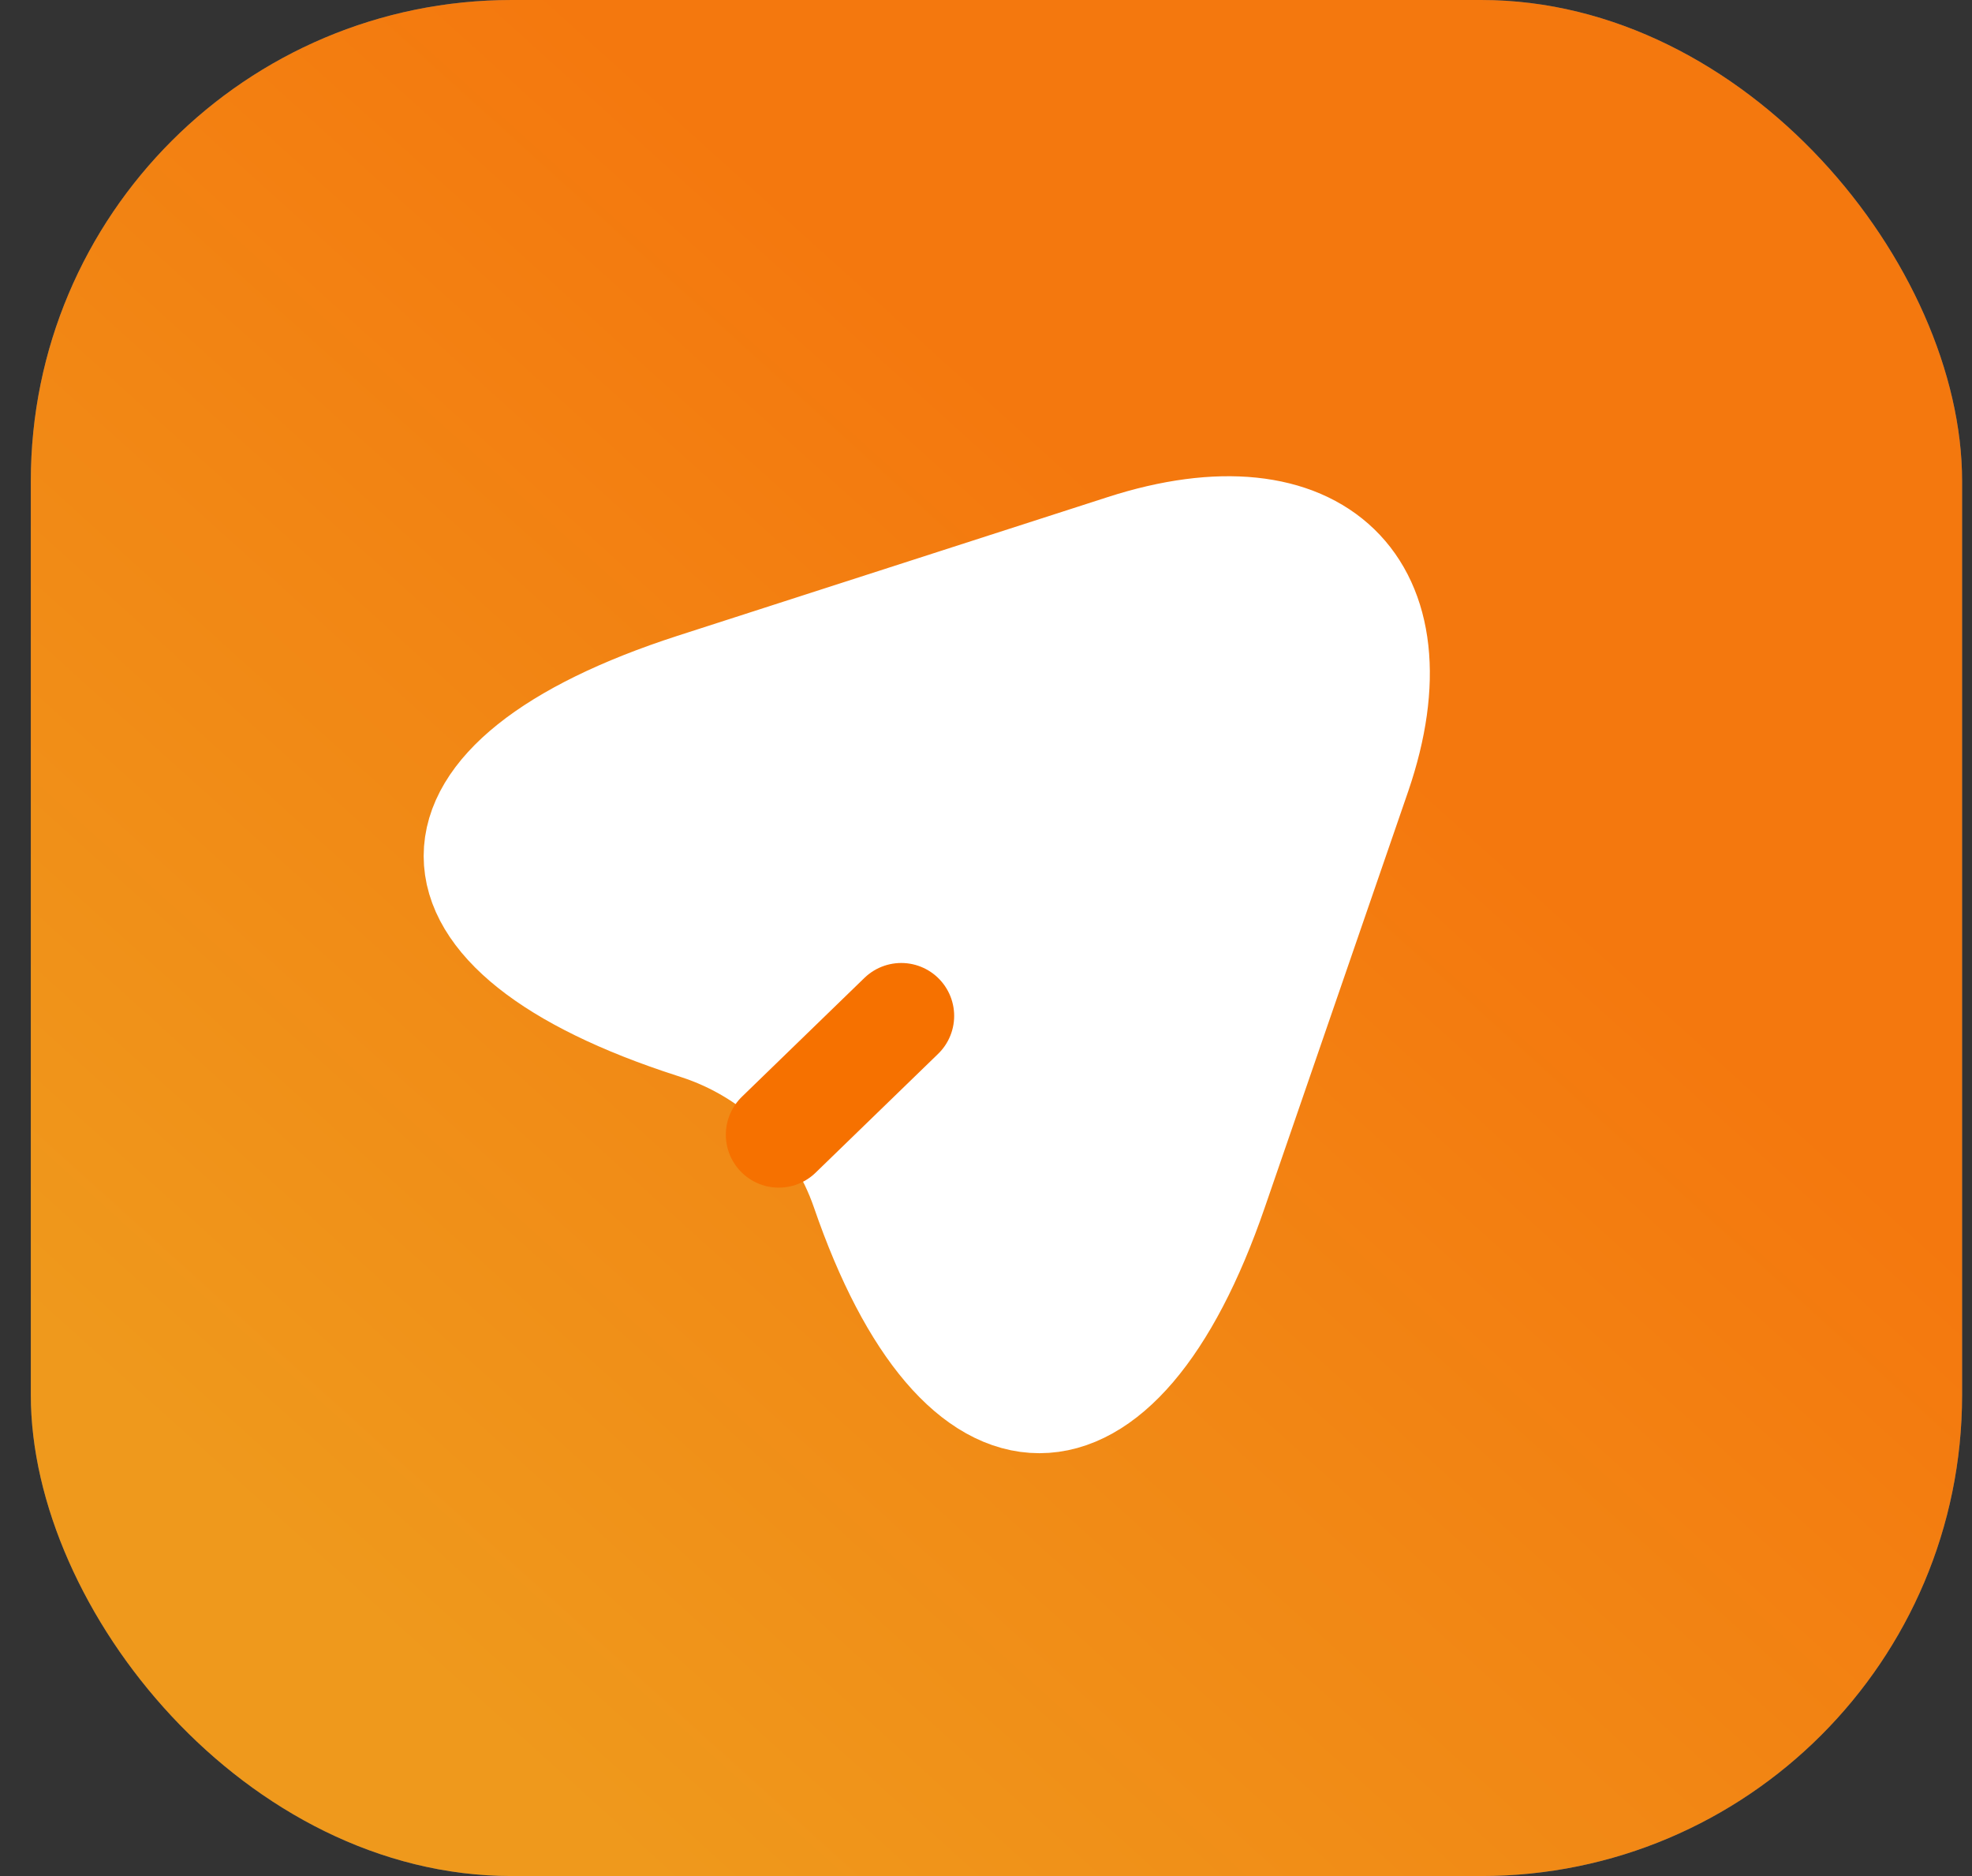 <svg width="41" height="39" viewBox="0 0 41 39" fill="none" xmlns="http://www.w3.org/2000/svg">
<rect x="0" y="0" width="41" height="39" fill="#333333" stroke="none"/>
<rect x="0.641" width="40.153" height="39" rx="10" fill="#526170"/>
<rect x="0.641" width="40.153" height="39" rx="10" fill="url(#paint0_linear_6537_6184)"/>
<path d="M14.422 14.265L23.37 11.38C27.386 10.086 29.567 12.206 28.239 16.09L25.256 24.744C23.254 30.565 19.966 30.565 17.963 24.744C17.406 23.127 16.12 21.867 14.492 21.342L14.422 21.319C8.404 19.382 8.404 16.212 14.422 14.265Z" fill="white" stroke="white" stroke-width="2.2" stroke-linecap="round" stroke-linejoin="round"/>
<path d="M16.191 23.589L18.738 21.119" stroke="#F67100" stroke-width="2.2" stroke-linecap="round" stroke-linejoin="round"/>
<defs>
<linearGradient id="paint0_linear_6537_6184" x1="4.481" y1="-8.177" x2="-16.125" y2="14.635" gradientUnits="userSpaceOnUse">
<stop offset="0.035" stop-color="#F4780E"/>
<stop offset="0.944" stop-color="#EF991C"/>
</linearGradient>
</defs>
</svg>
